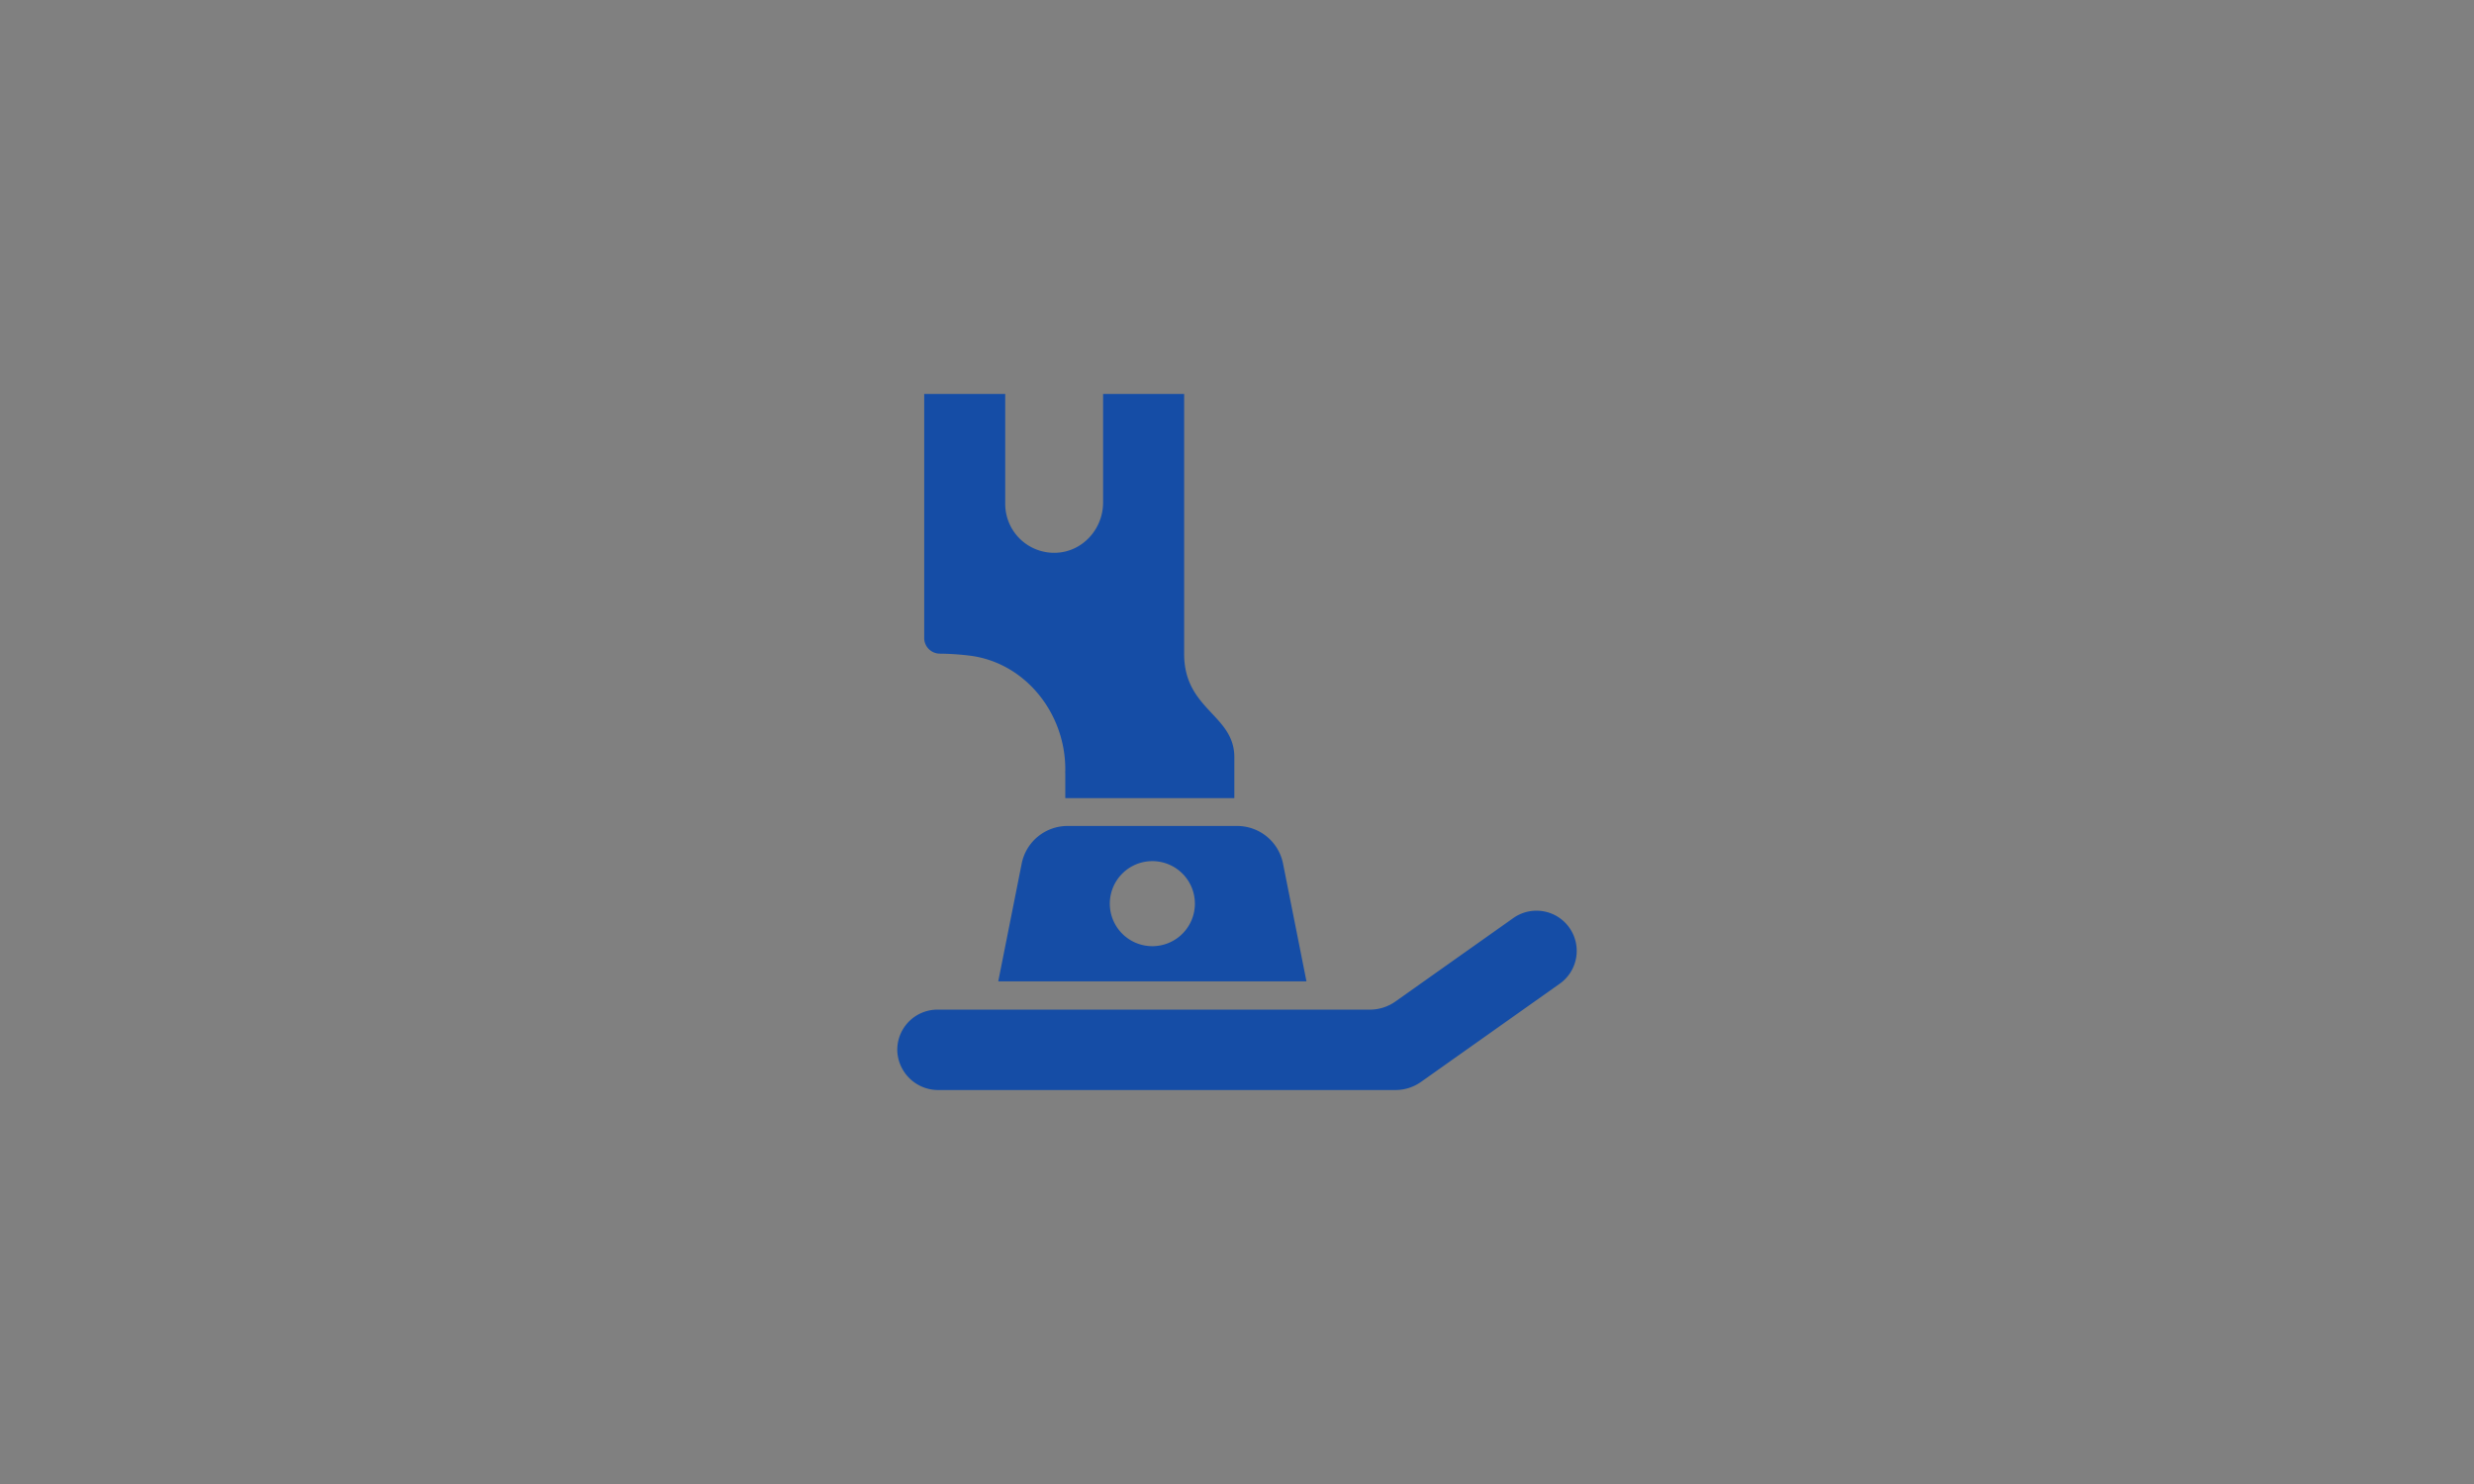 <?xml version="1.0"?>
<svg xmlns="http://www.w3.org/2000/svg" width="370px" height="222px" viewBox="0 0 800 480">
  <rect x="0" y="0" width="800" height="480" fill="#808080" stroke="none"/>
  <defs>
    <style>
      .cls-1 {
        fill: #154da6;
      }
    </style>
  </defs>
  <title>Parts-books</title>
  <g id="Parts_books" data-name="Parts books">
    <path class="cls-1" d="M330.377,279.324,322.8,317.413h99.66l-7.579-38.089a15.113,15.113,0,0,0-14.822-12.162H345.2A15.113,15.113,0,0,0,330.377,279.324Zm42.251-.793a13.756,13.756,0,1,1-13.756,13.756A13.756,13.756,0,0,1,372.628,278.531Zm134.834,21.522a13,13,0,0,0-18.122-3.1l-38.1,26.974a14.348,14.348,0,0,1-8.293,2.639h-139.8A13,13,0,0,0,290.161,340.2a13.241,13.241,0,0,0,13.352,12.371H451.225a14.35,14.35,0,0,0,8.293-2.639l44.847-31.755A13,13,0,0,0,507.462,300.053Zm-203.611-88.63a86.3,86.3,0,0,1,10.066.688c17.517,2.358,30.557,18.417,30.557,36.724,0,.413-.017.822-.031,1.232l.031,0v8.093H399.14V244.927c0-13.791-16.235-15.322-16.235-33.443V127.431H356.7v35.106c0,8.521-6.548,15.852-15.059,16.253a15.824,15.824,0,0,1-16.589-15.806V127.431h-26.2v78.908A5.075,5.075,0,0,0,303.851,211.423Z"/>
  </g>
<path fill="#ffffff" stroke="none" d="M0,0h800v480h-800zM0,0v480h800v-480z"/></svg>
